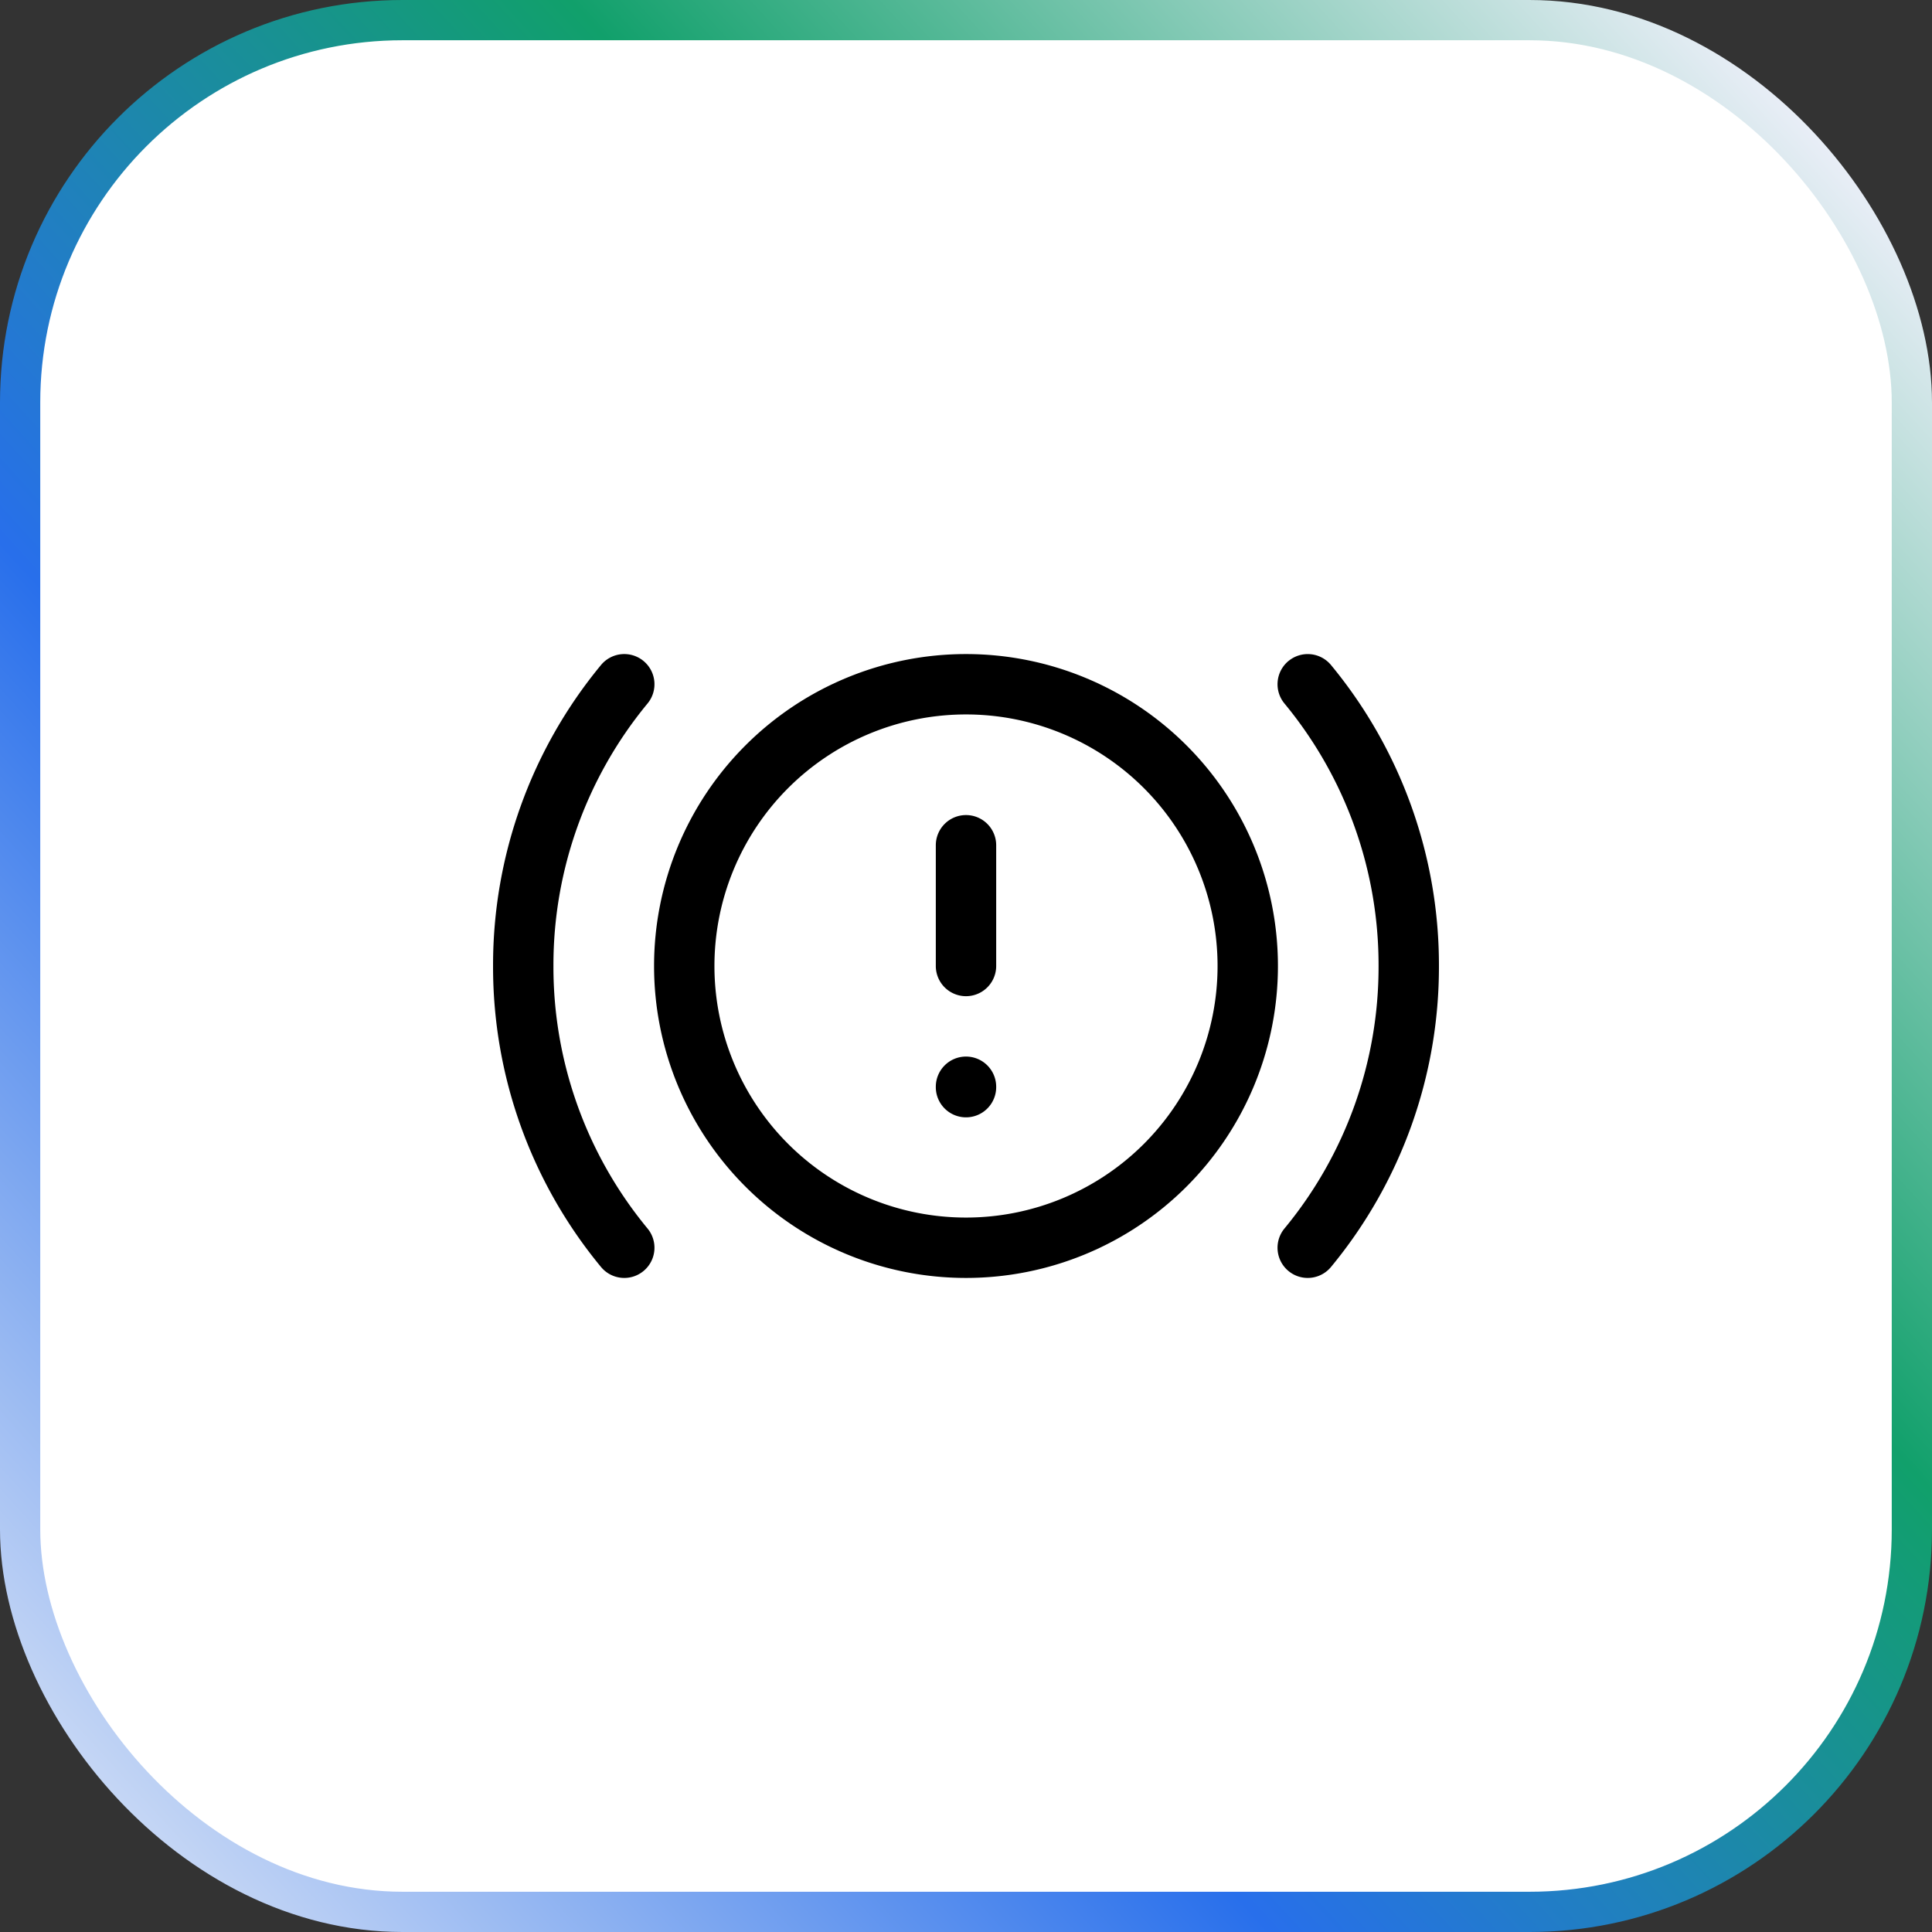 <svg fill="none" height="48" name="Signal" viewBox="0 0 48 48" width="48" xmlns="http://www.w3.org/2000/svg" xmlns:xlink="http://www.w3.org/1999/xlink"><rect x="0" y="0" width="48" height="48" fill="#333333" stroke="none"/><linearGradient id="a" gradientUnits="userSpaceOnUse" x1="48" x2="-1.326" y1="1.5" y2="46.549"><stop offset=".05" stop-color="#e9eef7"/><stop offset=".359" stop-color="#11a06b"/><stop offset=".651" stop-color="#286feb"/><stop offset="1" stop-color="#e9eef7"/></linearGradient><rect fill="#fff" height="47" rx="9.5" stroke="url(#a)" width="47" x=".5" y=".5"/><g clip-rule="evenodd" fill="#000" fill-rule="evenodd"><path d="m15.988 16.422a.75.75 0 0 1 .1 1.056 10.2 10.2 0 0 0 -2.338 6.522 10.2 10.2 0 0 0 2.338 6.522.75.75 0 0 1 -1.156.956 11.7 11.7 0 0 1 -2.682-7.478 11.7 11.7 0 0 1 2.682-7.478.75.75 0 0 1 1.056-.1zm16.025 0a.75.75 0 0 1 1.055.1 11.7 11.7 0 0 1 2.682 7.478 11.7 11.7 0 0 1 -2.682 7.478.75.75 0 0 1 -1.156-.956 10.2 10.2 0 0 0 2.338-6.522 10.2 10.2 0 0 0 -2.338-6.522.75.75 0 0 1 .1-1.056z"/><path d="m24 17.75a6.25 6.25 0 1 0 0 12.5 6.25 6.25 0 0 0 0-12.5zm-7.75 6.25a7.75 7.75 0 1 1 15.5 0 7.75 7.75 0 0 1 -15.5 0z"/><path d="m24 26.25a.75.75 0 0 1 .75.75v.01a.75.75 0 0 1 -1.5 0v-.01a.75.75 0 0 1 .75-.75zm0-6a.75.75 0 0 1 .75.75v3a.75.75 0 0 1 -1.5 0v-3a.75.75 0 0 1 .75-.75z"/></g></svg>